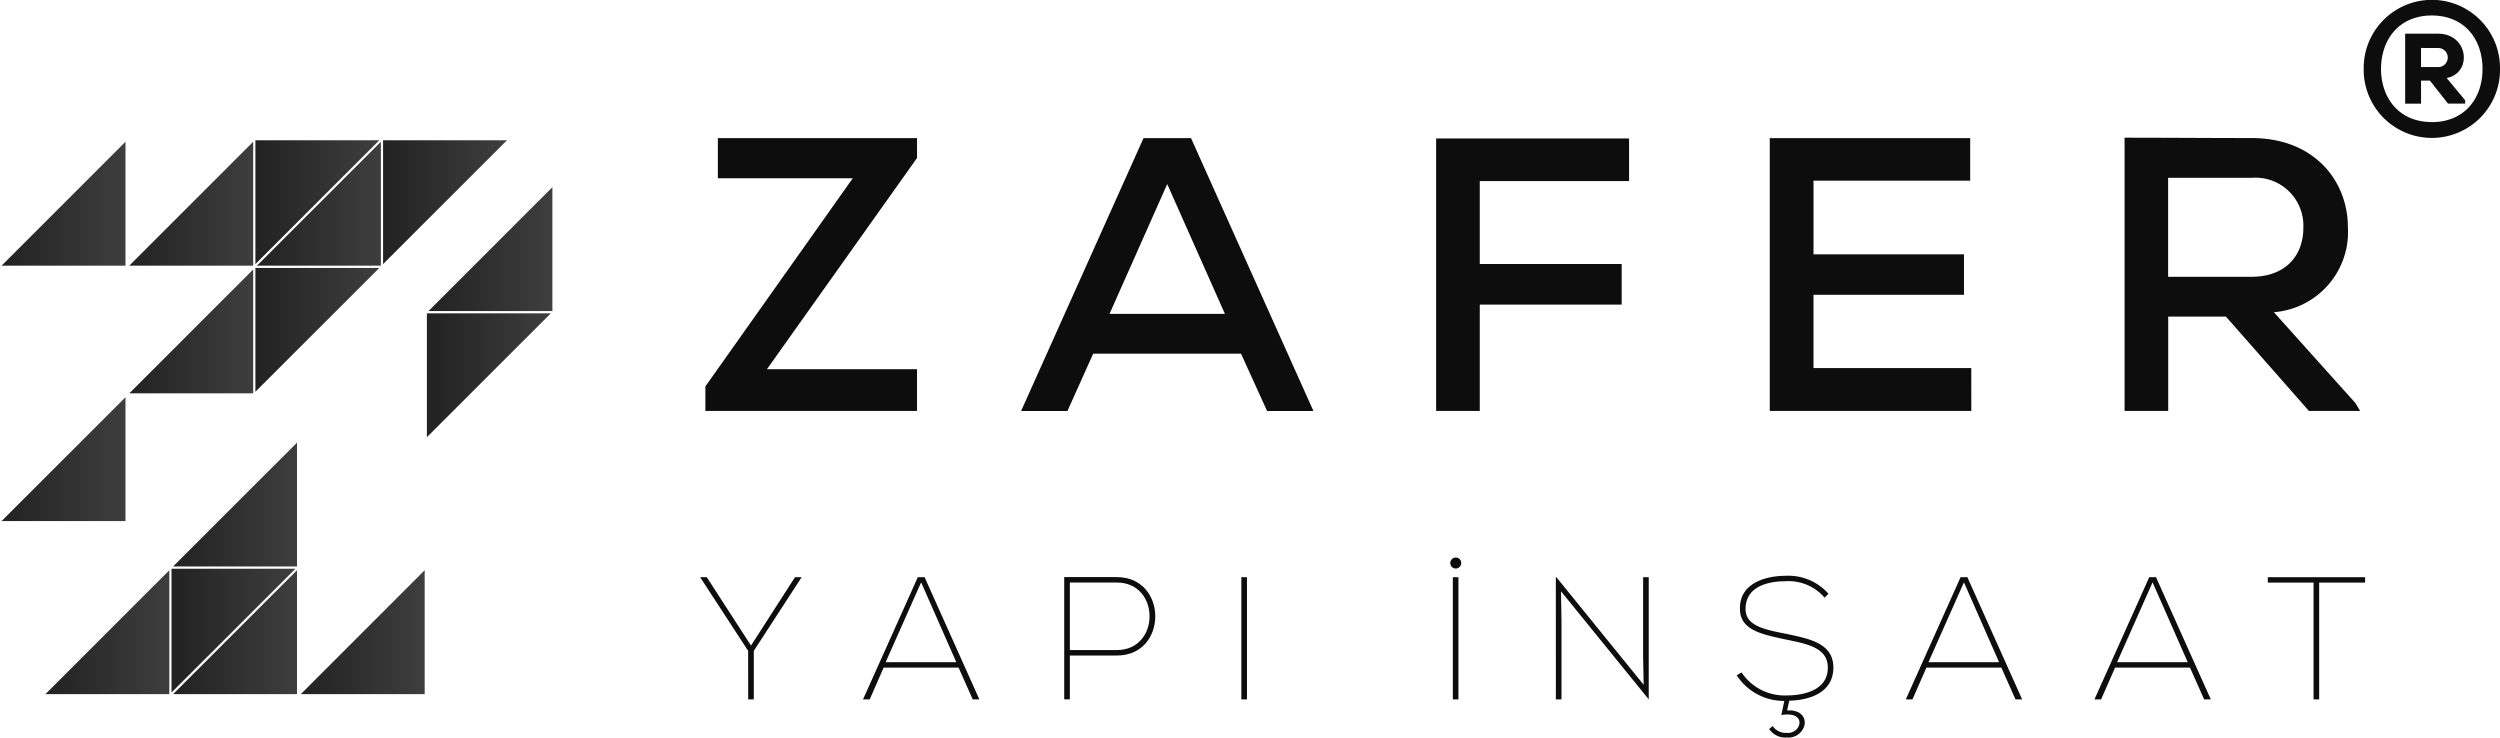 <svg id="katman_1" data-name="katman 1" xmlns="http://www.w3.org/2000/svg" xmlns:xlink="http://www.w3.org/1999/xlink" width="225" height="66.377" viewBox="0 0 225 66.377">
  <defs>
    <linearGradient id="linear-gradient" y1="0.5" x2="1" y2="0.5" gradientUnits="objectBoundingBox">
      <stop offset="0" stop-color="#222"/>
      <stop offset="1" stop-color="#3e3e3e"/>
    </linearGradient>
    <linearGradient id="linear-gradient-2" x1="0" y1="0.5" y2="0.5" xlink:href="#linear-gradient"/>
  </defs>
  <g id="Group_6" data-name="Group 6">
    <g id="Group_1" data-name="Group 1" transform="translate(63.484 12.393)">
      <path id="Path_1" data-name="Path 1" d="M81.442,15.73H99.368v1.786L85.861,36.525H99.368v3.754H80.32V38.074L93.583,19.342H81.442Z" transform="translate(-80.32 -15.69)" fill="#0d0d0d"/>
      <path id="Path_2" data-name="Path 2" d="M136.053,35.126H122.759l-2.316,5.161H116.27L127.288,15.73h4.276l11.018,24.557h-4.173l-2.347-5.161Zm-6.631-15.262-5.193,11.682h10.386Z" transform="translate(-87.856 -15.69)" fill="#0d0d0d"/>
      <path id="Path_3" data-name="Path 3" d="M163.53,40.288V15.77h17.365V19.6H167.458v7.469h12.773v3.652H167.458v9.572Z" transform="translate(-97.762 -15.699)" fill="#0d0d0d"/>
      <path id="Path_4" data-name="Path 4" d="M219.659,40.279H201.52V15.73h18.037v3.825h-14.1v6.631H219v3.644H205.456v6.592h14.2Z" transform="translate(-105.725 -15.69)" fill="#0d0d0d"/>
      <path id="Path_5" data-name="Path 5" d="M263.1,40.269H258.51l-7.469-8.489h-5.193v8.489H241.92V15.68c3.825,0,7.611.032,11.437.032,5.683,0,8.663,3.9,8.663,8.03a7.24,7.24,0,0,1-6.663,7.643l7.335,8.173.419.7ZM245.84,19.292V28.2h7.469c3.264,0,4.7-2.071,4.7-4.387a4.316,4.316,0,0,0-4.663-4.521Z" transform="translate(-114.193 -15.68)" fill="#0d0d0d"/>
    </g>
    <g id="Group_4" data-name="Group 4" transform="translate(0 12.623)">
      <path id="Path_6" data-name="Path 6" d="M25.872,30.68,14.72,41.832H25.872Z" transform="translate(-3.085 -19.053)" fill="url(#linear-gradient)"/>
      <path id="Path_7" data-name="Path 7" d="M11.332,45.23.18,56.374H11.332Z" transform="translate(-0.038 -22.103)" fill="url(#linear-gradient-2)"/>
      <path id="Path_8" data-name="Path 8" d="M0,59.59V70.734L11.152,59.59Z" transform="translate(0 -25.113)" fill="url(#linear-gradient-2)"/>
      <path id="Path_9" data-name="Path 9" d="M40.232,30.51H29.08V41.654Z" transform="translate(-6.095 -19.018)" fill="url(#linear-gradient-2)"/>
      <path id="Path_10" data-name="Path 10" d="M14.54,45.05V56.194L25.692,45.05Z" transform="translate(-3.048 -22.065)" fill="url(#linear-gradient-2)"/>
      <path id="Path_11" data-name="Path 11" d="M40.232,15.97H29.08V27.114Z" transform="translate(-6.095 -15.97)" fill="url(#linear-gradient-2)"/>
      <path id="Path_12" data-name="Path 12" d="M25.692,15.97H14.54V27.114Z" transform="translate(-3.048 -15.97)" fill="url(#linear-gradient-2)"/>
      <path id="Path_13" data-name="Path 13" d="M54.772,15.97H43.62V27.114Z" transform="translate(-9.143 -15.97)" fill="url(#linear-gradient-2)"/>
      <path id="Path_14" data-name="Path 14" d="M40.412,16.14,29.26,27.292H40.412Z" transform="translate(-6.133 -16.006)" fill="url(#linear-gradient)"/>
      <path id="Path_15" data-name="Path 15" d="M25.872,16.14,14.72,27.292H25.872Z" transform="translate(-3.085 -16.006)" fill="url(#linear-gradient)"/>
      <path id="Path_16" data-name="Path 16" d="M11.332,16.14.18,27.292H11.332Z" transform="translate(-0.038 -16.006)" fill="url(#linear-gradient)"/>
      <g id="Group_3" data-name="Group 3" transform="translate(4.086 4.221)">
        <path id="Path_17" data-name="Path 17" d="M19.71,76.082H30.862V64.93Z" transform="translate(-8.218 -30.453)" fill="url(#linear-gradient)"/>
        <g id="Group_2" data-name="Group 2">
          <path id="Path_18" data-name="Path 18" d="M34.07,64.76V75.9L45.222,64.76Z" transform="translate(-11.228 -30.418)" fill="url(#linear-gradient-2)"/>
          <path id="Path_19" data-name="Path 19" d="M19.53,64.76V75.9L30.682,64.76Z" transform="translate(-8.18 -30.418)" fill="url(#linear-gradient-2)"/>
          <path id="Path_20" data-name="Path 20" d="M16.322,64.93,5.17,76.082H16.322Z" transform="translate(-5.17 -30.453)" fill="url(#linear-gradient)"/>
          <path id="Path_21" data-name="Path 21" d="M45.4,76.082V64.93L34.25,76.082Z" transform="translate(-11.265 -30.453)" fill="url(#linear-gradient)"/>
          <path id="Path_22" data-name="Path 22" d="M45.222,50.22H34.07V61.364Z" transform="translate(-11.228 -27.37)" fill="url(#linear-gradient-2)"/>
          <path id="Path_23" data-name="Path 23" d="M30.862,50.4,19.71,61.544H30.862Z" transform="translate(-8.218 -27.408)" fill="url(#linear-gradient-2)"/>
          <path id="Path_24" data-name="Path 24" d="M45.4,35.86,34.25,47H45.4Z" transform="translate(-11.265 -24.36)" fill="url(#linear-gradient-2)"/>
          <path id="Path_25" data-name="Path 25" d="M59.762,35.68H48.61V46.824Z" transform="translate(-14.276 -24.322)" fill="url(#linear-gradient-2)"/>
          <path id="Path_26" data-name="Path 26" d="M59.762,64.76H48.61V75.9Z" transform="translate(-14.276 -30.418)" fill="url(#linear-gradient-2)"/>
          <path id="Path_27" data-name="Path 27" d="M59.942,21.31,48.79,32.462H59.942Z" transform="translate(-14.313 -21.31)" fill="url(#linear-gradient)"/>
        </g>
      </g>
    </g>
    <path id="Path_28" data-name="Path 28" d="M281.417,6.2a6.134,6.134,0,1,1-12.267,0,6.134,6.134,0,1,1,12.267,0Zm-6.141,4.79c2.924,0,4.568-2.1,4.568-4.79s-1.644-4.806-4.568-4.806-4.553,2.126-4.568,4.806C270.723,8.884,272.375,10.986,275.276,10.986Zm1.344-3.968c2.339-.458,1.968-3.991-.783-3.991h-2.956v6.3h1.431V7.256h.8l1.628,2.071h1.541v-.3Zm-.783-2.7a.858.858,0,1,1-.016,1.715h-1.51V4.316Z" transform="translate(-56.417)" fill="#0d0d0d"/>
    <g id="Group_5" data-name="Group 5" transform="translate(63.01 50.18)">
      <path id="Path_29" data-name="Path 29" d="M84.043,72.351,79.72,65.72h.6L84.3,71.877l3.96-6.157h.6l-4.308,6.631v4.371h-.506Z" transform="translate(-79.72 -63.955)" fill="#0d0d0d"/>
      <path id="Path_30" data-name="Path 30" d="M103.21,65.72h.6l4.932,11h-.6l-1.273-2.861h-6.742l-1.257,2.861h-.6l4.932-11Zm3.454,7.651L103.5,66.186l-3.193,7.185h6.347Z" transform="translate(-83.608 -63.955)" fill="#0d0d0d"/>
      <path id="Path_31" data-name="Path 31" d="M121.686,72.768v3.944h-.506v-11h4.727c4.624,0,4.624,7.074,0,7.058h-4.229Zm4.229-.49c3.928,0,3.928-6.078,0-6.078h-4.229v6.078Z" transform="translate(-88.41 -63.953)" fill="#0d0d0d"/>
      <path id="Path_32" data-name="Path 32" d="M141.35,76.722v-11h.506v11Z" transform="translate(-92.638 -63.955)" fill="#0d0d0d"/>
      <path id="Path_33" data-name="Path 33" d="M166.128,63.98a.494.494,0,1,1-.988,0A.494.494,0,0,1,166.128,63.98Zm-.759,12.275v-11h.506v11Z" transform="translate(-97.625 -63.487)" fill="#0d0d0d"/>
      <path id="Path_34" data-name="Path 34" d="M177.16,65.72h.047l7.856,9.682-.047-2.545V65.72h.506v11l-7.9-9.73.047,2.592v7.137h-.506Z" transform="translate(-100.145 -63.955)" fill="#0d0d0d"/>
      <path id="Path_35" data-name="Path 35" d="M201.773,78.082l.269-1.257a5.052,5.052,0,0,1-4.292-2.308l.443-.253a4.654,4.654,0,0,0,4.007,2.071c1.383,0,3.754-.364,3.754-2.5.016-1.857-2.016-2.166-3.9-2.561-1.952-.427-4.007-.8-4.007-2.719-.063-2.34,2.34-2.988,4.1-2.988a4.785,4.785,0,0,1,3.865,1.62l-.348.348a4.268,4.268,0,0,0-3.533-1.478c-1.257,0-3.58.316-3.58,2.5,0,1.494,1.652,1.842,3.644,2.229,2.071.443,4.26.83,4.26,3.051-.016,2.34-2.292,2.924-3.976,2.972l-.19.877c1.288-.095,1.778.719,1.525,1.462a1.5,1.5,0,0,1-1.541.972,1.761,1.761,0,0,1-1.6-.767l.316-.269a1.423,1.423,0,0,0,1.288.617,1.046,1.046,0,0,0,1.083-.664c.19-.569-.221-1.162-1.573-.941l-.016-.016Z" transform="translate(-104.46 -63.924)" fill="#0d0d0d"/>
      <path id="Path_36" data-name="Path 36" d="M221.95,65.72h.6l4.932,11h-.6l-1.273-2.861h-6.742l-1.257,2.861h-.6l4.932-11Zm3.454,7.651-3.162-7.185-3.193,7.185H225.4Z" transform="translate(-108.498 -63.955)" fill="#0d0d0d"/>
      <path id="Path_37" data-name="Path 37" d="M243.43,65.72h.6l4.932,11h-.6l-1.273-2.861h-6.742l-1.257,2.861h-.6l4.932-11Zm3.454,7.651-3.162-7.185-3.193,7.185h6.347Z" transform="translate(-113 -63.955)" fill="#0d0d0d"/>
      <path id="Path_38" data-name="Path 38" d="M258.238,65.72h8.75v.49h-4.134V76.722h-.506V66.21H258.23v-.49Z" transform="translate(-117.138 -63.955)" fill="#0d0d0d"/>
    </g>
  </g>
</svg>
